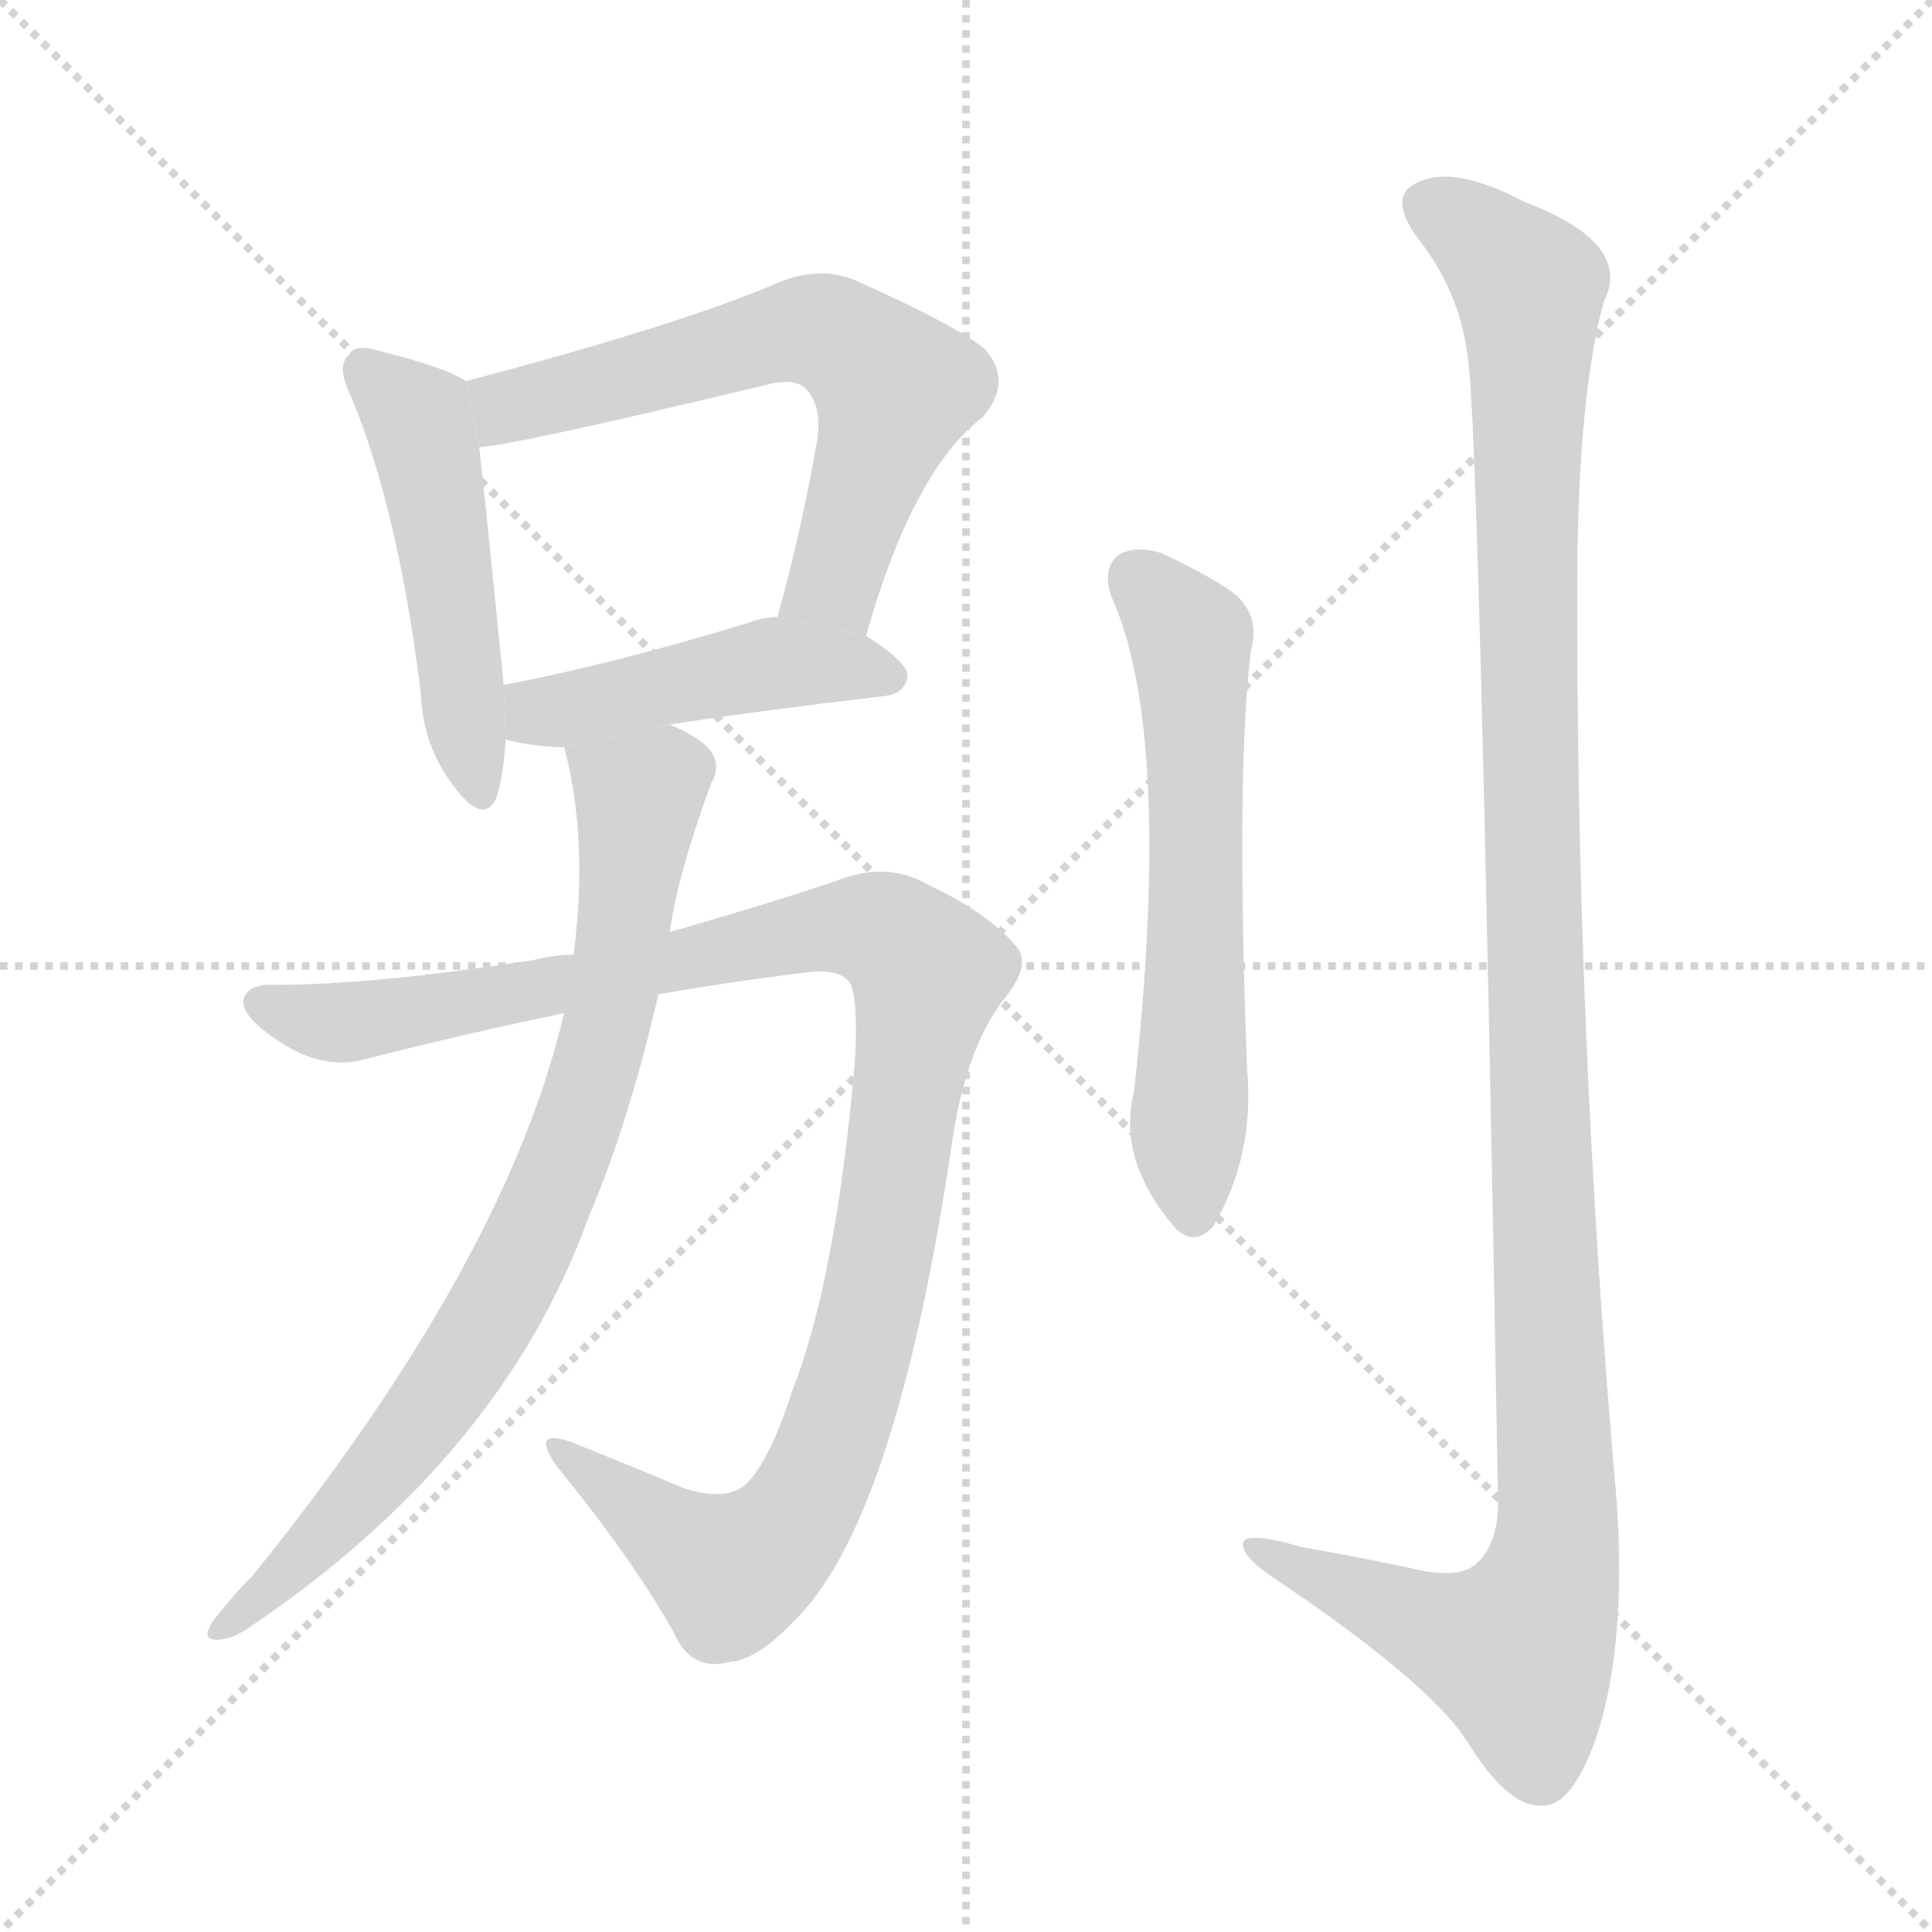 <svg version="1.1" viewBox="0 0 1024 1024" xmlns="http://www.w3.org/2000/svg">
  <g stroke="lightgray" stroke-dasharray="1,1" stroke-width="1" transform="scale(4, 4)">
    <line x1="0" y1="0" x2="256" y2="256"></line>
    <line x1="256" y1="0" x2="0" y2="256"></line>
    <line x1="128" y1="0" x2="128" y2="256"></line>
    <line x1="0" y1="128" x2="256" y2="128"></line>
  </g>
  <g transform="scale(1, -1) translate(0, -900)">
    <style scoped="true" type="text/css">
      
        @keyframes keyframes0 {
          from {
            stroke: blue;
            stroke-dashoffset: 490;
            stroke-width: 128;
          }
          61% {
            animation-timing-function: step-end;
            stroke: blue;
            stroke-dashoffset: 0;
            stroke-width: 128;
          }
          to {
            stroke: black;
            stroke-width: 1024;
          }
        }
        #make-me-a-hanzi-animation-0 {
          animation: keyframes0 0.649s both;
          animation-delay: 0s;
          animation-timing-function: linear;
        }
      
        @keyframes keyframes1 {
          from {
            stroke: blue;
            stroke-dashoffset: 631;
            stroke-width: 128;
          }
          67% {
            animation-timing-function: step-end;
            stroke: blue;
            stroke-dashoffset: 0;
            stroke-width: 128;
          }
          to {
            stroke: black;
            stroke-width: 1024;
          }
        }
        #make-me-a-hanzi-animation-1 {
          animation: keyframes1 0.764s both;
          animation-delay: 0.649s;
          animation-timing-function: linear;
        }
      
        @keyframes keyframes2 {
          from {
            stroke: blue;
            stroke-dashoffset: 457;
            stroke-width: 128;
          }
          60% {
            animation-timing-function: step-end;
            stroke: blue;
            stroke-dashoffset: 0;
            stroke-width: 128;
          }
          to {
            stroke: black;
            stroke-width: 1024;
          }
        }
        #make-me-a-hanzi-animation-2 {
          animation: keyframes2 0.622s both;
          animation-delay: 1.412s;
          animation-timing-function: linear;
        }
      
        @keyframes keyframes3 {
          from {
            stroke: blue;
            stroke-dashoffset: 1068;
            stroke-width: 128;
          }
          78% {
            animation-timing-function: step-end;
            stroke: blue;
            stroke-dashoffset: 0;
            stroke-width: 128;
          }
          to {
            stroke: black;
            stroke-width: 1024;
          }
        }
        #make-me-a-hanzi-animation-3 {
          animation: keyframes3 1.119s both;
          animation-delay: 2.034s;
          animation-timing-function: linear;
        }
      
        @keyframes keyframes4 {
          from {
            stroke: blue;
            stroke-dashoffset: 803;
            stroke-width: 128;
          }
          72% {
            animation-timing-function: step-end;
            stroke: blue;
            stroke-dashoffset: 0;
            stroke-width: 128;
          }
          to {
            stroke: black;
            stroke-width: 1024;
          }
        }
        #make-me-a-hanzi-animation-4 {
          animation: keyframes4 0.903s both;
          animation-delay: 3.153s;
          animation-timing-function: linear;
        }
      
        @keyframes keyframes5 {
          from {
            stroke: blue;
            stroke-dashoffset: 606;
            stroke-width: 128;
          }
          66% {
            animation-timing-function: step-end;
            stroke: blue;
            stroke-dashoffset: 0;
            stroke-width: 128;
          }
          to {
            stroke: black;
            stroke-width: 1024;
          }
        }
        #make-me-a-hanzi-animation-5 {
          animation: keyframes5 0.743s both;
          animation-delay: 4.057s;
          animation-timing-function: linear;
        }
      
        @keyframes keyframes6 {
          from {
            stroke: blue;
            stroke-dashoffset: 1200;
            stroke-width: 128;
          }
          80% {
            animation-timing-function: step-end;
            stroke: blue;
            stroke-dashoffset: 0;
            stroke-width: 128;
          }
          to {
            stroke: black;
            stroke-width: 1024;
          }
        }
        #make-me-a-hanzi-animation-6 {
          animation: keyframes6 1.227s both;
          animation-delay: 4.8s;
          animation-timing-function: linear;
        }
      
    </style>
    
      <path d="M 247 698 Q 237 705 201 714 Q 188 718 185 712 Q 178 706 186 690 Q 211 630 223 533 Q 224 505 240 484 Q 256 462 263 477 Q 267 489 268 508 L 267 537 Q 258 627 254 663 L 247 698 Z" fill="lightgray"></path>
    
      <path d="M 459 563 Q 484 651 521 679 Q 537 698 522 715 Q 506 728 452 752 Q 433 759 412 750 Q 361 728 247 698 L 254 663 Q 273 664 406 696 Q 421 700 427 694 Q 436 685 433 666 Q 424 615 412 573 L 459 563 Z" fill="lightgray"></path>
    
      <path d="M 355 516 Q 400 523 468 531 Q 480 532 481 542 Q 481 549 459 563 L 412 573 Q 405 573 397 570 Q 325 548 267 537 L 268 508 Q 284 504 299 504 L 355 516 Z" fill="lightgray"></path>
    
      <path d="M 304 394 Q 294 394 282 391 Q 197 378 147 378 Q 131 379 129 370 Q 128 361 148 348 Q 172 332 195 339 Q 246 352 299 363 L 349 373 Q 389 380 431 385 Q 447 386 451 378 Q 455 368 453 336 Q 443 222 420 163 Q 408 126 396 114 Q 386 104 363 111 Q 332 124 302 136 Q 281 143 295 123 Q 335 74 357 35 Q 366 14 386 19 Q 401 20 420 40 Q 475 92 505 297 Q 512 343 531 369 Q 547 388 539 398 Q 524 416 492 431 Q 470 444 443 433 Q 404 420 355 406 L 304 394 Z" fill="lightgray"></path>
    
      <path d="M 299 363 Q 268 231 134 65 Q 124 55 113 41 Q 107 32 113 31 Q 120 30 130 36 Q 266 127 312 255 Q 333 304 349 373 L 355 406 Q 359 436 377 485 Q 383 495 375 504 Q 369 510 355 516 L 299 504 Q 312 455 304 394 L 299 363 Z" fill="lightgray"></path>
    
      <path d="M 589 584 Q 622 511 601 321 Q 592 285 623 249 Q 633 239 643 250 Q 665 287 661 333 Q 655 490 663 555 Q 669 577 649 589 Q 633 599 615 607 Q 602 611 593 606 Q 584 599 589 584 Z" fill="lightgray"></path>
    
      <path d="M 778 710 Q 784 673 794 104 Q 794 80 781 70 Q 771 63 747 69 Q 719 75 690 80 Q 656 90 659 80 Q 660 73 682 59 Q 757 8 777 -22 Q 799 -58 817 -57 Q 833 -58 846 -21 Q 862 27 857 103 Q 835 350 836 601 Q 837 692 850 740 Q 866 771 808 793 Q 772 812 753 804 Q 734 797 752 773 Q 774 745 778 710 Z" fill="lightgray"></path>
    
    
      <clipPath id="make-me-a-hanzi-clip-0">
        <path d="M 247 698 Q 237 705 201 714 Q 188 718 185 712 Q 178 706 186 690 Q 211 630 223 533 Q 224 505 240 484 Q 256 462 263 477 Q 267 489 268 508 L 267 537 Q 258 627 254 663 L 247 698 Z"></path>
      </clipPath>
      <path clip-path="url(#make-me-a-hanzi-clip-0)" d="M 194 704 L 223 675 L 252 484" fill="none" id="make-me-a-hanzi-animation-0" stroke-dasharray="362 724" stroke-linecap="round"></path>
    
      <clipPath id="make-me-a-hanzi-clip-1">
        <path d="M 459 563 Q 484 651 521 679 Q 537 698 522 715 Q 506 728 452 752 Q 433 759 412 750 Q 361 728 247 698 L 254 663 Q 273 664 406 696 Q 421 700 427 694 Q 436 685 433 666 Q 424 615 412 573 L 459 563 Z"></path>
      </clipPath>
      <path clip-path="url(#make-me-a-hanzi-clip-1)" d="M 256 669 L 268 684 L 282 689 L 417 724 L 449 719 L 475 694 L 445 598 L 419 579" fill="none" id="make-me-a-hanzi-animation-1" stroke-dasharray="503 1006" stroke-linecap="round"></path>
    
      <clipPath id="make-me-a-hanzi-clip-2">
        <path d="M 355 516 Q 400 523 468 531 Q 480 532 481 542 Q 481 549 459 563 L 412 573 Q 405 573 397 570 Q 325 548 267 537 L 268 508 Q 284 504 299 504 L 355 516 Z"></path>
      </clipPath>
      <path clip-path="url(#make-me-a-hanzi-clip-2)" d="M 275 530 L 285 523 L 302 524 L 413 549 L 471 542" fill="none" id="make-me-a-hanzi-animation-2" stroke-dasharray="329 658" stroke-linecap="round"></path>
    
      <clipPath id="make-me-a-hanzi-clip-3">
        <path d="M 304 394 Q 294 394 282 391 Q 197 378 147 378 Q 131 379 129 370 Q 128 361 148 348 Q 172 332 195 339 Q 246 352 299 363 L 349 373 Q 389 380 431 385 Q 447 386 451 378 Q 455 368 453 336 Q 443 222 420 163 Q 408 126 396 114 Q 386 104 363 111 Q 332 124 302 136 Q 281 143 295 123 Q 335 74 357 35 Q 366 14 386 19 Q 401 20 420 40 Q 475 92 505 297 Q 512 343 531 369 Q 547 388 539 398 Q 524 416 492 431 Q 470 444 443 433 Q 404 420 355 406 L 304 394 Z"></path>
      </clipPath>
      <path clip-path="url(#make-me-a-hanzi-clip-3)" d="M 138 368 L 185 358 L 429 407 L 458 409 L 483 395 L 491 382 L 470 245 L 452 170 L 426 102 L 407 79 L 386 68 L 305 126" fill="none" id="make-me-a-hanzi-animation-3" stroke-dasharray="940 1880" stroke-linecap="round"></path>
    
      <clipPath id="make-me-a-hanzi-clip-4">
        <path d="M 299 363 Q 268 231 134 65 Q 124 55 113 41 Q 107 32 113 31 Q 120 30 130 36 Q 266 127 312 255 Q 333 304 349 373 L 355 406 Q 359 436 377 485 Q 383 495 375 504 Q 369 510 355 516 L 299 504 Q 312 455 304 394 L 299 363 Z"></path>
      </clipPath>
      <path clip-path="url(#make-me-a-hanzi-clip-4)" d="M 308 498 L 339 478 L 329 394 L 298 282 L 268 217 L 231 157 L 170 84 L 116 36" fill="none" id="make-me-a-hanzi-animation-4" stroke-dasharray="675 1350" stroke-linecap="round"></path>
    
      <clipPath id="make-me-a-hanzi-clip-5">
        <path d="M 589 584 Q 622 511 601 321 Q 592 285 623 249 Q 633 239 643 250 Q 665 287 661 333 Q 655 490 663 555 Q 669 577 649 589 Q 633 599 615 607 Q 602 611 593 606 Q 584 599 589 584 Z"></path>
      </clipPath>
      <path clip-path="url(#make-me-a-hanzi-clip-5)" d="M 602 595 L 631 562 L 633 256" fill="none" id="make-me-a-hanzi-animation-5" stroke-dasharray="478 956" stroke-linecap="round"></path>
    
      <clipPath id="make-me-a-hanzi-clip-6">
        <path d="M 778 710 Q 784 673 794 104 Q 794 80 781 70 Q 771 63 747 69 Q 719 75 690 80 Q 656 90 659 80 Q 660 73 682 59 Q 757 8 777 -22 Q 799 -58 817 -57 Q 833 -58 846 -21 Q 862 27 857 103 Q 835 350 836 601 Q 837 692 850 740 Q 866 771 808 793 Q 772 812 753 804 Q 734 797 752 773 Q 774 745 778 710 Z"></path>
      </clipPath>
      <path clip-path="url(#make-me-a-hanzi-clip-6)" d="M 760 788 L 777 780 L 811 748 L 811 461 L 824 75 L 804 25 L 754 39 L 679 72 L 677 78 L 666 78" fill="none" id="make-me-a-hanzi-animation-6" stroke-dasharray="1072 2144" stroke-linecap="round"></path>
    
  </g>
</svg>